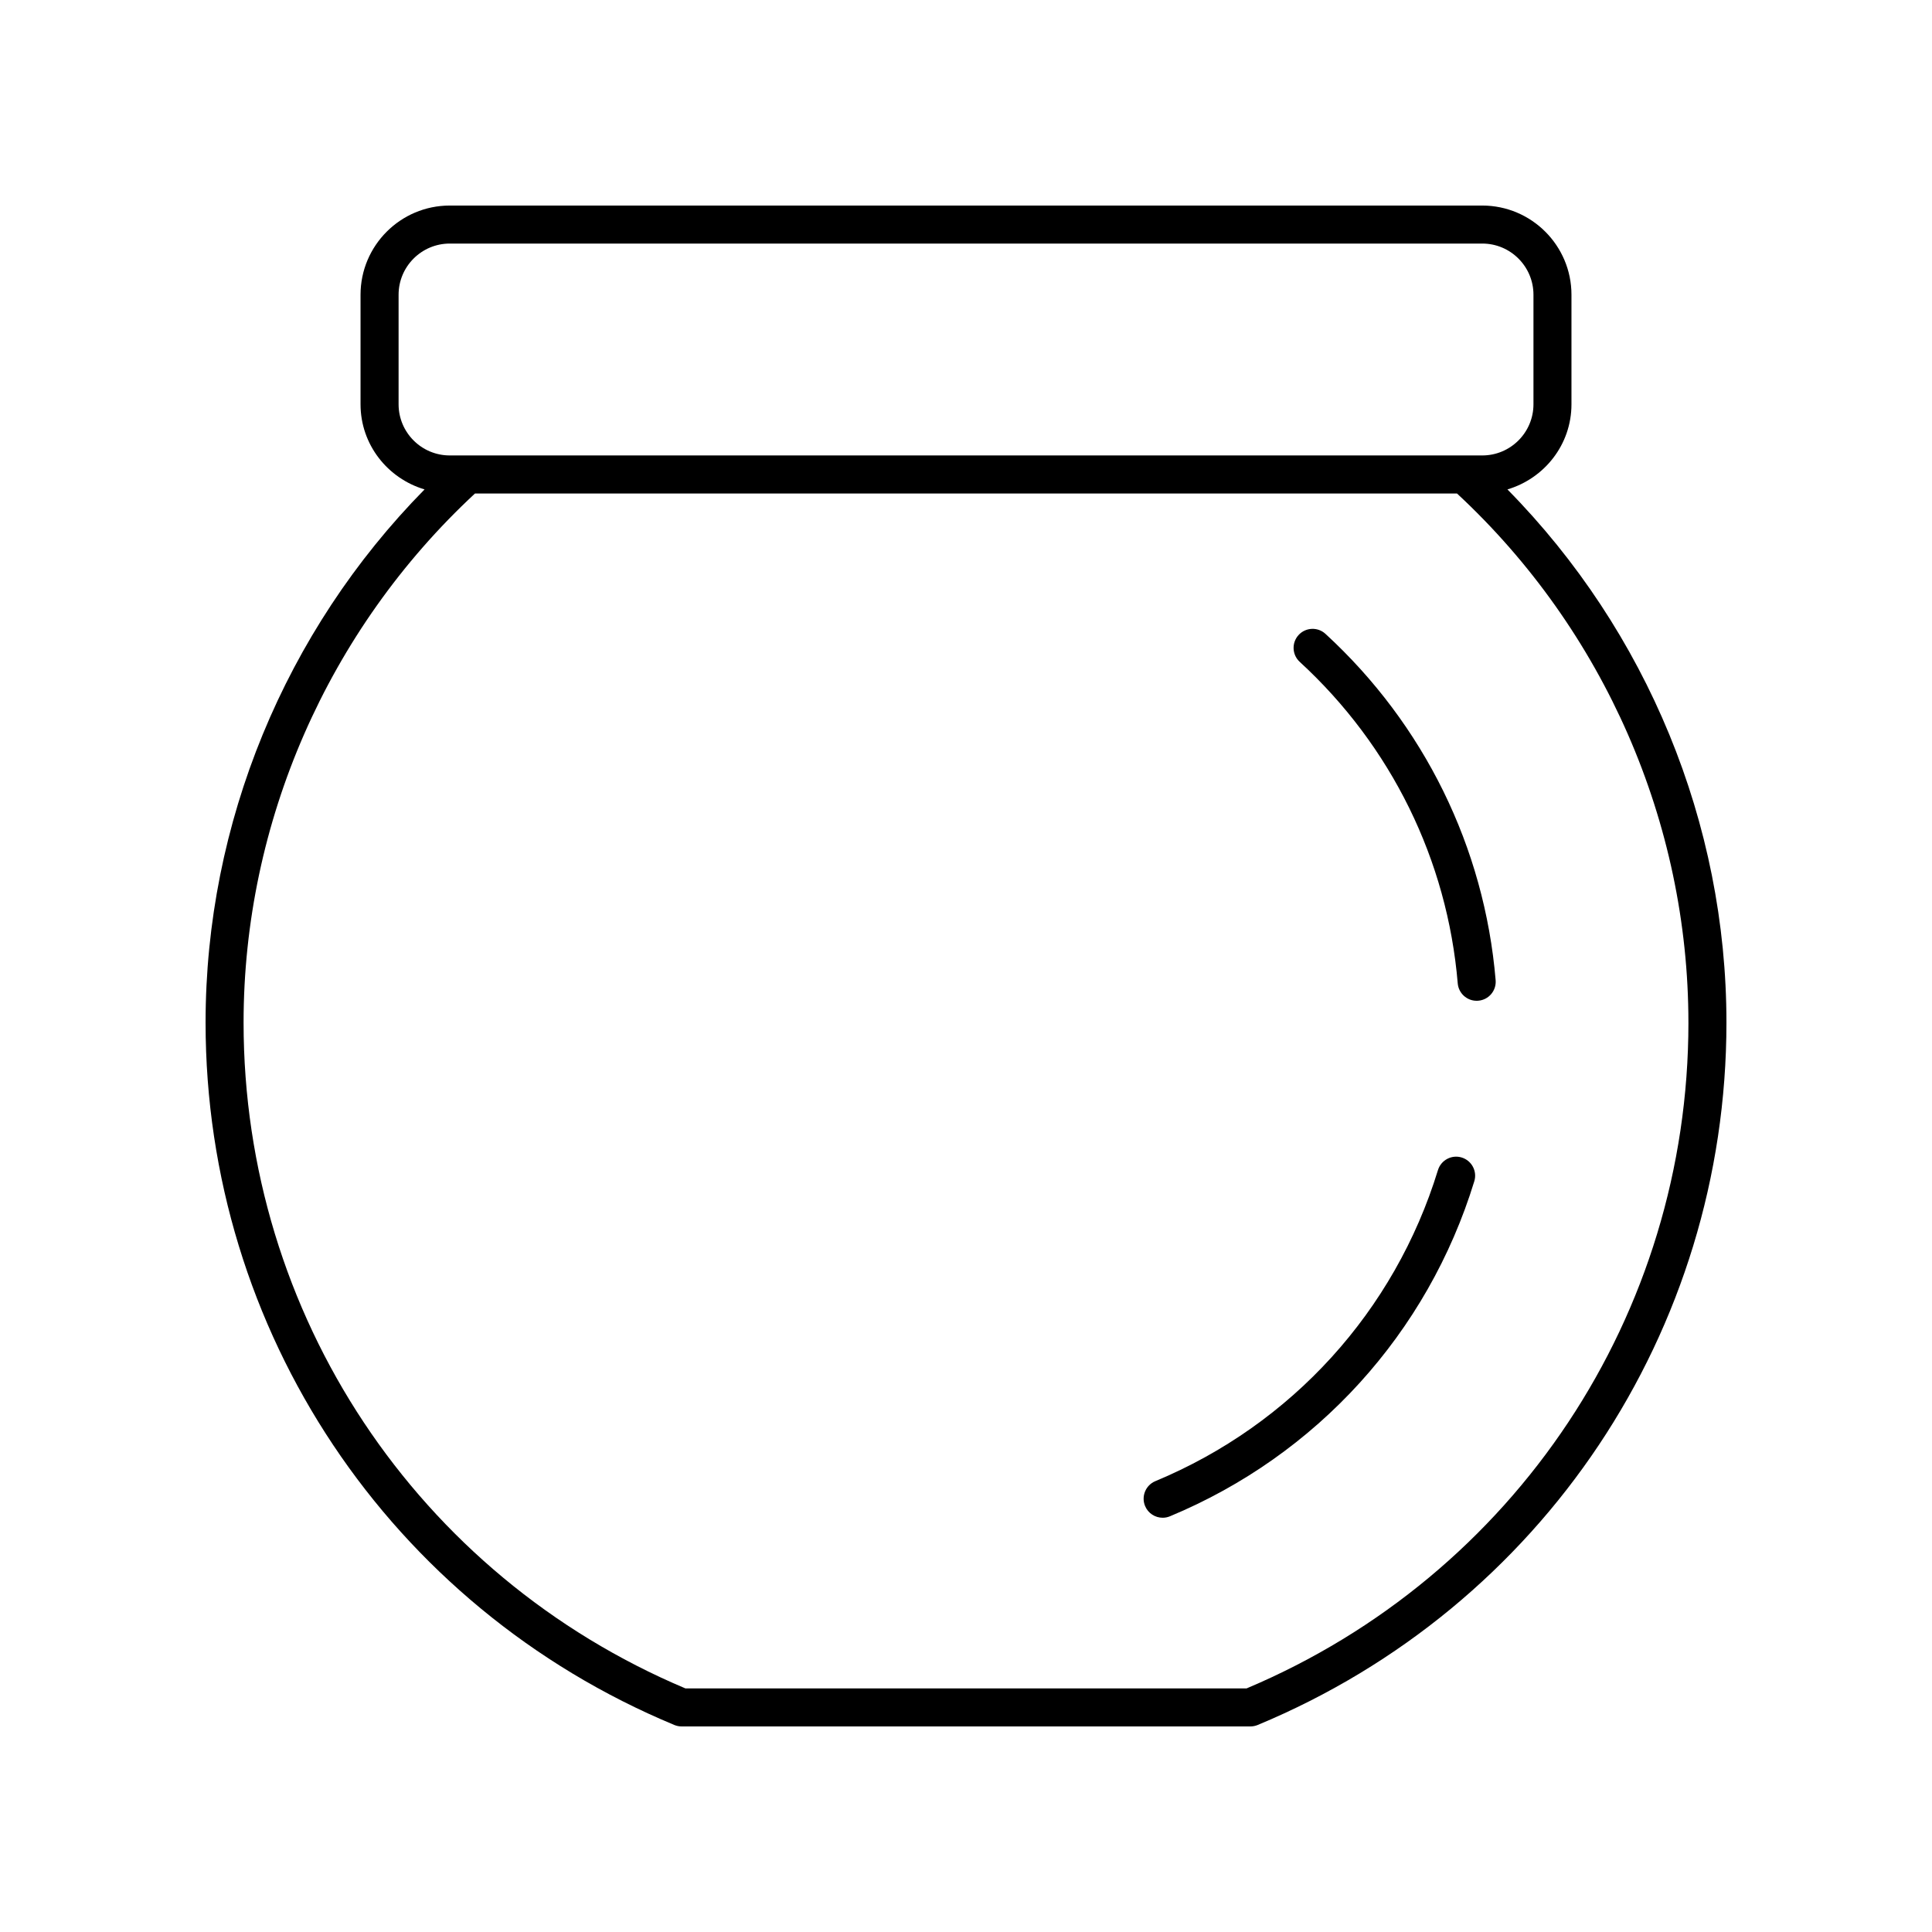 <?xml version="1.0" encoding="UTF-8"?>
<!-- Uploaded to: ICON Repo, www.svgrepo.com, Generator: ICON Repo Mixer Tools -->
<svg fill="#000000" width="800px" height="800px" version="1.1" viewBox="144 144 512 512" xmlns="http://www.w3.org/2000/svg">
 <g>
  <path d="m198.48 415c0 81.695 48.762 154.77 124.23 186.14 0.609 0.25 1.266 0.383 1.93 0.383h150.72c0.664 0 1.32-0.133 1.934-0.383 75.473-31.379 124.23-104.45 124.23-186.14 0-52.789-21.039-103.72-58.039-141.3 9.773-2.902 16.969-11.859 16.969-22.559v-29.031c0-13.035-10.605-23.637-23.641-23.637h-273.63c-13.031 0-23.637 10.602-23.637 23.637v29.031c0 10.699 7.195 19.66 16.969 22.559-36.996 37.574-58.035 88.508-58.035 141.3zm392.97 0c0 77.285-45.926 146.43-117.1 176.45h-148.7c-71.172-30.016-117.1-99.16-117.1-176.45 0-53.012 22.352-104.05 61.328-140.22h260.24c38.977 36.168 61.328 87.207 61.328 140.22zm-341.82-163.86v-29.031c0-7.481 6.082-13.562 13.562-13.562h273.63c7.477 0 13.562 6.082 13.562 13.559v29.031c0 7.477-6.082 13.559-13.562 13.559h-273.63c-7.481 0.004-13.562-6.078-13.562-13.555z"/>
  <path d="m495.26 311.98c-2.043-1.883-5.238-1.746-7.117 0.301-1.883 2.051-1.746 5.238 0.301 7.121 24.254 22.273 39.125 52.535 41.871 85.203 0.223 2.629 2.422 4.613 5.016 4.613 0.141 0 0.281-0.004 0.43-0.02 2.773-0.23 4.832-2.668 4.598-5.441-2.961-35.191-18.977-67.789-45.098-91.777z"/>
  <path d="m531.37 450.75c-2.656-0.816-5.477 0.68-6.297 3.34-11.465 37.367-38.766 67.414-74.895 82.43-2.57 1.074-3.785 4.019-2.719 6.59 0.805 1.938 2.68 3.106 4.656 3.106 0.645 0 1.301-0.121 1.93-0.383 38.91-16.176 68.309-48.535 80.66-88.785 0.816-2.664-0.68-5.481-3.336-6.297z"/>
 </g>
</svg>